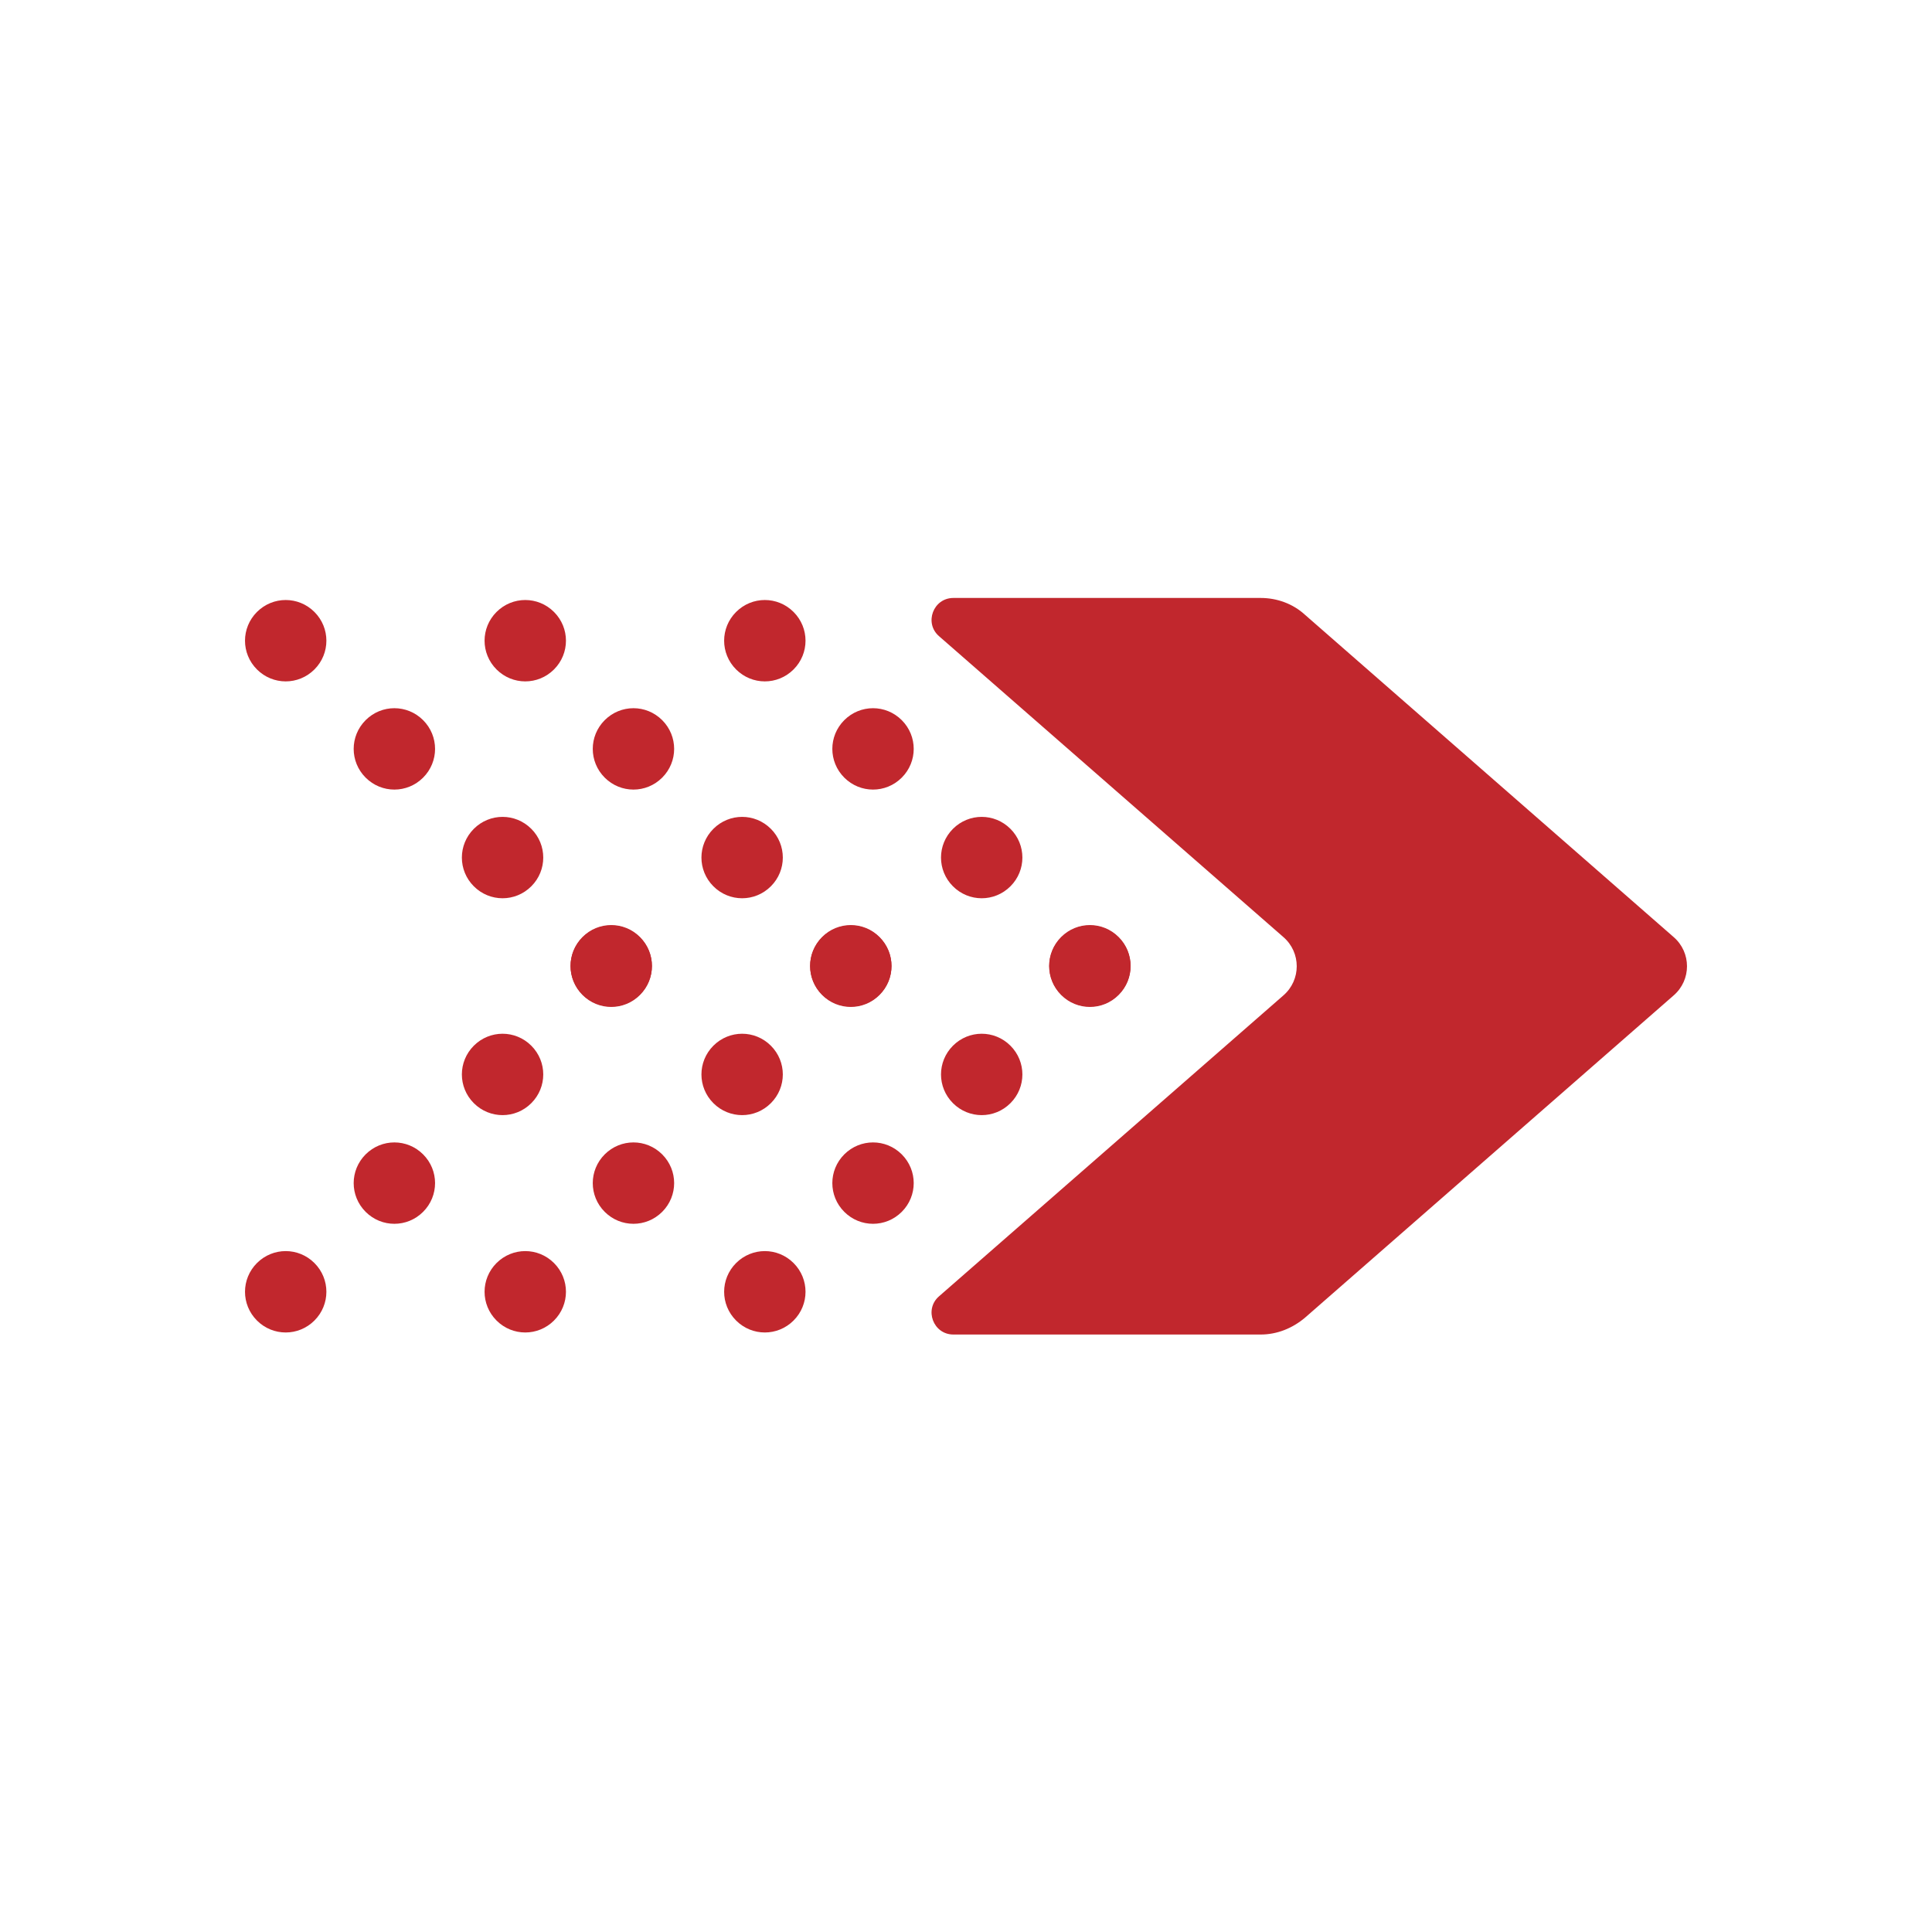 <svg xmlns="http://www.w3.org/2000/svg" id="Layer_1" data-name="Layer 1" viewBox="0 0 400 400"><defs><style>      .cls-1 {        fill: #c1272d;        stroke-width: 0px;      }    </style></defs><path class="cls-1" d="M194.4,268.4l71.3-62.3c3.7-3.2,3.7-8.9,0-12.1l-71.3-62.3c-3.1-2.7-1.2-7.9,3-7.9h63.6c3.4,0,6.7,1.2,9.2,3.5l76.3,66.7c3.7,3.2,3.7,8.9,0,12.1l-76.3,66.7c-2.6,2.2-5.8,3.5-9.2,3.5h-63.6c-4.2,0-6.1-5.2-3-7.9Z"></path><g><g><path class="cls-1" d="M152.4,126.7c-3.3,3.3-3.3,8.6,0,11.9,3.3,3.3,8.6,3.3,11.9,0,3.3-3.3,3.3-8.6,0-11.9-3.3-3.3-8.6-3.3-11.9,0Z"></path><path class="cls-1" d="M174.8,149.1c-3.3,3.3-3.3,8.6,0,11.9,3.3,3.3,8.6,3.3,11.9,0,3.3-3.3,3.3-8.6,0-11.9-3.3-3.3-8.6-3.3-11.9,0Z"></path><path class="cls-1" d="M197.3,171.6c-3.3,3.3-3.3,8.6,0,11.9,3.3,3.3,8.6,3.3,11.9,0,3.3-3.3,3.3-8.6,0-11.9-3.3-3.3-8.6-3.3-11.9,0Z"></path><path class="cls-1" d="M219.7,194c-3.3,3.3-3.3,8.6,0,11.9,3.3,3.3,8.6,3.3,11.9,0,3.3-3.3,3.3-8.6,0-11.9-3.3-3.3-8.6-3.3-11.9,0Z"></path></g><g><path class="cls-1" d="M152.4,273.4c-3.3-3.3-3.3-8.6,0-11.9,3.3-3.3,8.6-3.3,11.9,0,3.3,3.3,3.3,8.6,0,11.9-3.3,3.3-8.6,3.3-11.9,0Z"></path><path class="cls-1" d="M174.8,250.9c-3.3-3.3-3.3-8.6,0-11.9,3.3-3.3,8.6-3.3,11.9,0,3.3,3.3,3.3,8.6,0,11.9-3.3,3.3-8.6,3.3-11.9,0Z"></path><path class="cls-1" d="M197.3,228.4c-3.3-3.3-3.3-8.6,0-11.9,3.3-3.3,8.6-3.3,11.9,0,3.3,3.3,3.3,8.6,0,11.9-3.3,3.3-8.6,3.3-11.9,0Z"></path><path class="cls-1" d="M219.7,206c-3.3-3.3-3.3-8.6,0-11.9,3.3-3.3,8.6-3.3,11.9,0,3.3,3.3,3.3,8.6,0,11.9-3.3,3.3-8.6,3.3-11.9,0Z"></path></g></g><g><g><path class="cls-1" d="M102.8,126.7c-3.3,3.3-3.3,8.6,0,11.9,3.3,3.3,8.6,3.3,11.9,0,3.3-3.3,3.3-8.6,0-11.9-3.3-3.3-8.6-3.3-11.9,0Z"></path><path class="cls-1" d="M125.2,149.1c-3.3,3.3-3.3,8.6,0,11.9,3.3,3.3,8.6,3.3,11.9,0,3.3-3.3,3.3-8.6,0-11.9-3.3-3.3-8.6-3.3-11.9,0Z"></path><path class="cls-1" d="M147.7,171.6c-3.3,3.3-3.3,8.6,0,11.9,3.3,3.3,8.6,3.3,11.9,0,3.3-3.3,3.3-8.6,0-11.9-3.3-3.3-8.6-3.3-11.9,0Z"></path><path class="cls-1" d="M170.2,194c-3.3,3.3-3.3,8.6,0,11.9,3.3,3.3,8.6,3.3,11.9,0s3.3-8.6,0-11.9c-3.3-3.3-8.6-3.3-11.9,0Z"></path></g><g><path class="cls-1" d="M102.8,273.4c-3.3-3.3-3.3-8.6,0-11.9,3.3-3.3,8.6-3.3,11.9,0,3.3,3.3,3.3,8.6,0,11.9-3.3,3.3-8.6,3.3-11.9,0Z"></path><path class="cls-1" d="M125.2,250.9c-3.3-3.3-3.3-8.6,0-11.9,3.3-3.3,8.6-3.3,11.9,0,3.3,3.3,3.3,8.6,0,11.9-3.3,3.3-8.6,3.3-11.9,0Z"></path><path class="cls-1" d="M147.7,228.4c-3.3-3.3-3.3-8.6,0-11.9,3.3-3.3,8.6-3.3,11.9,0,3.3,3.3,3.3,8.6,0,11.9-3.3,3.3-8.6,3.3-11.9,0Z"></path><path class="cls-1" d="M170.2,206c-3.3-3.3-3.3-8.6,0-11.9,3.3-3.3,8.6-3.3,11.9,0,3.3,3.3,3.3,8.6,0,11.9s-8.6,3.3-11.9,0Z"></path></g></g><g><g><path class="cls-1" d="M53.2,126.7c-3.3,3.3-3.3,8.6,0,11.9,3.3,3.3,8.6,3.3,11.9,0,3.3-3.3,3.3-8.6,0-11.9-3.3-3.3-8.6-3.3-11.9,0Z"></path><path class="cls-1" d="M75.7,149.1c-3.3,3.3-3.3,8.6,0,11.9,3.3,3.3,8.6,3.3,11.9,0,3.3-3.3,3.3-8.6,0-11.9-3.3-3.3-8.6-3.3-11.9,0Z"></path><path class="cls-1" d="M98.1,171.6c-3.3,3.3-3.3,8.6,0,11.9,3.3,3.3,8.6,3.3,11.9,0,3.3-3.3,3.3-8.6,0-11.9-3.3-3.3-8.6-3.3-11.9,0Z"></path><path class="cls-1" d="M120.6,194c-3.3,3.3-3.3,8.6,0,11.9,3.3,3.3,8.6,3.3,11.9,0,3.3-3.3,3.3-8.6,0-11.9-3.3-3.3-8.6-3.3-11.9,0Z"></path></g><g><path class="cls-1" d="M53.2,273.4c-3.3-3.3-3.3-8.6,0-11.9,3.3-3.3,8.6-3.3,11.9,0,3.3,3.3,3.3,8.6,0,11.9-3.3,3.3-8.6,3.3-11.9,0Z"></path><path class="cls-1" d="M75.7,250.9c-3.3-3.3-3.3-8.6,0-11.9,3.3-3.3,8.6-3.3,11.9,0,3.3,3.3,3.3,8.6,0,11.9-3.3,3.3-8.6,3.3-11.9,0Z"></path><path class="cls-1" d="M98.1,228.4c-3.3-3.3-3.3-8.6,0-11.9,3.3-3.3,8.6-3.3,11.9,0,3.3,3.3,3.3,8.6,0,11.9-3.3,3.3-8.6,3.3-11.9,0Z"></path><path class="cls-1" d="M120.6,206c-3.3-3.3-3.3-8.6,0-11.9,3.3-3.3,8.6-3.3,11.9,0,3.3,3.3,3.3,8.6,0,11.9-3.3,3.3-8.6,3.3-11.9,0Z"></path></g></g></svg>
